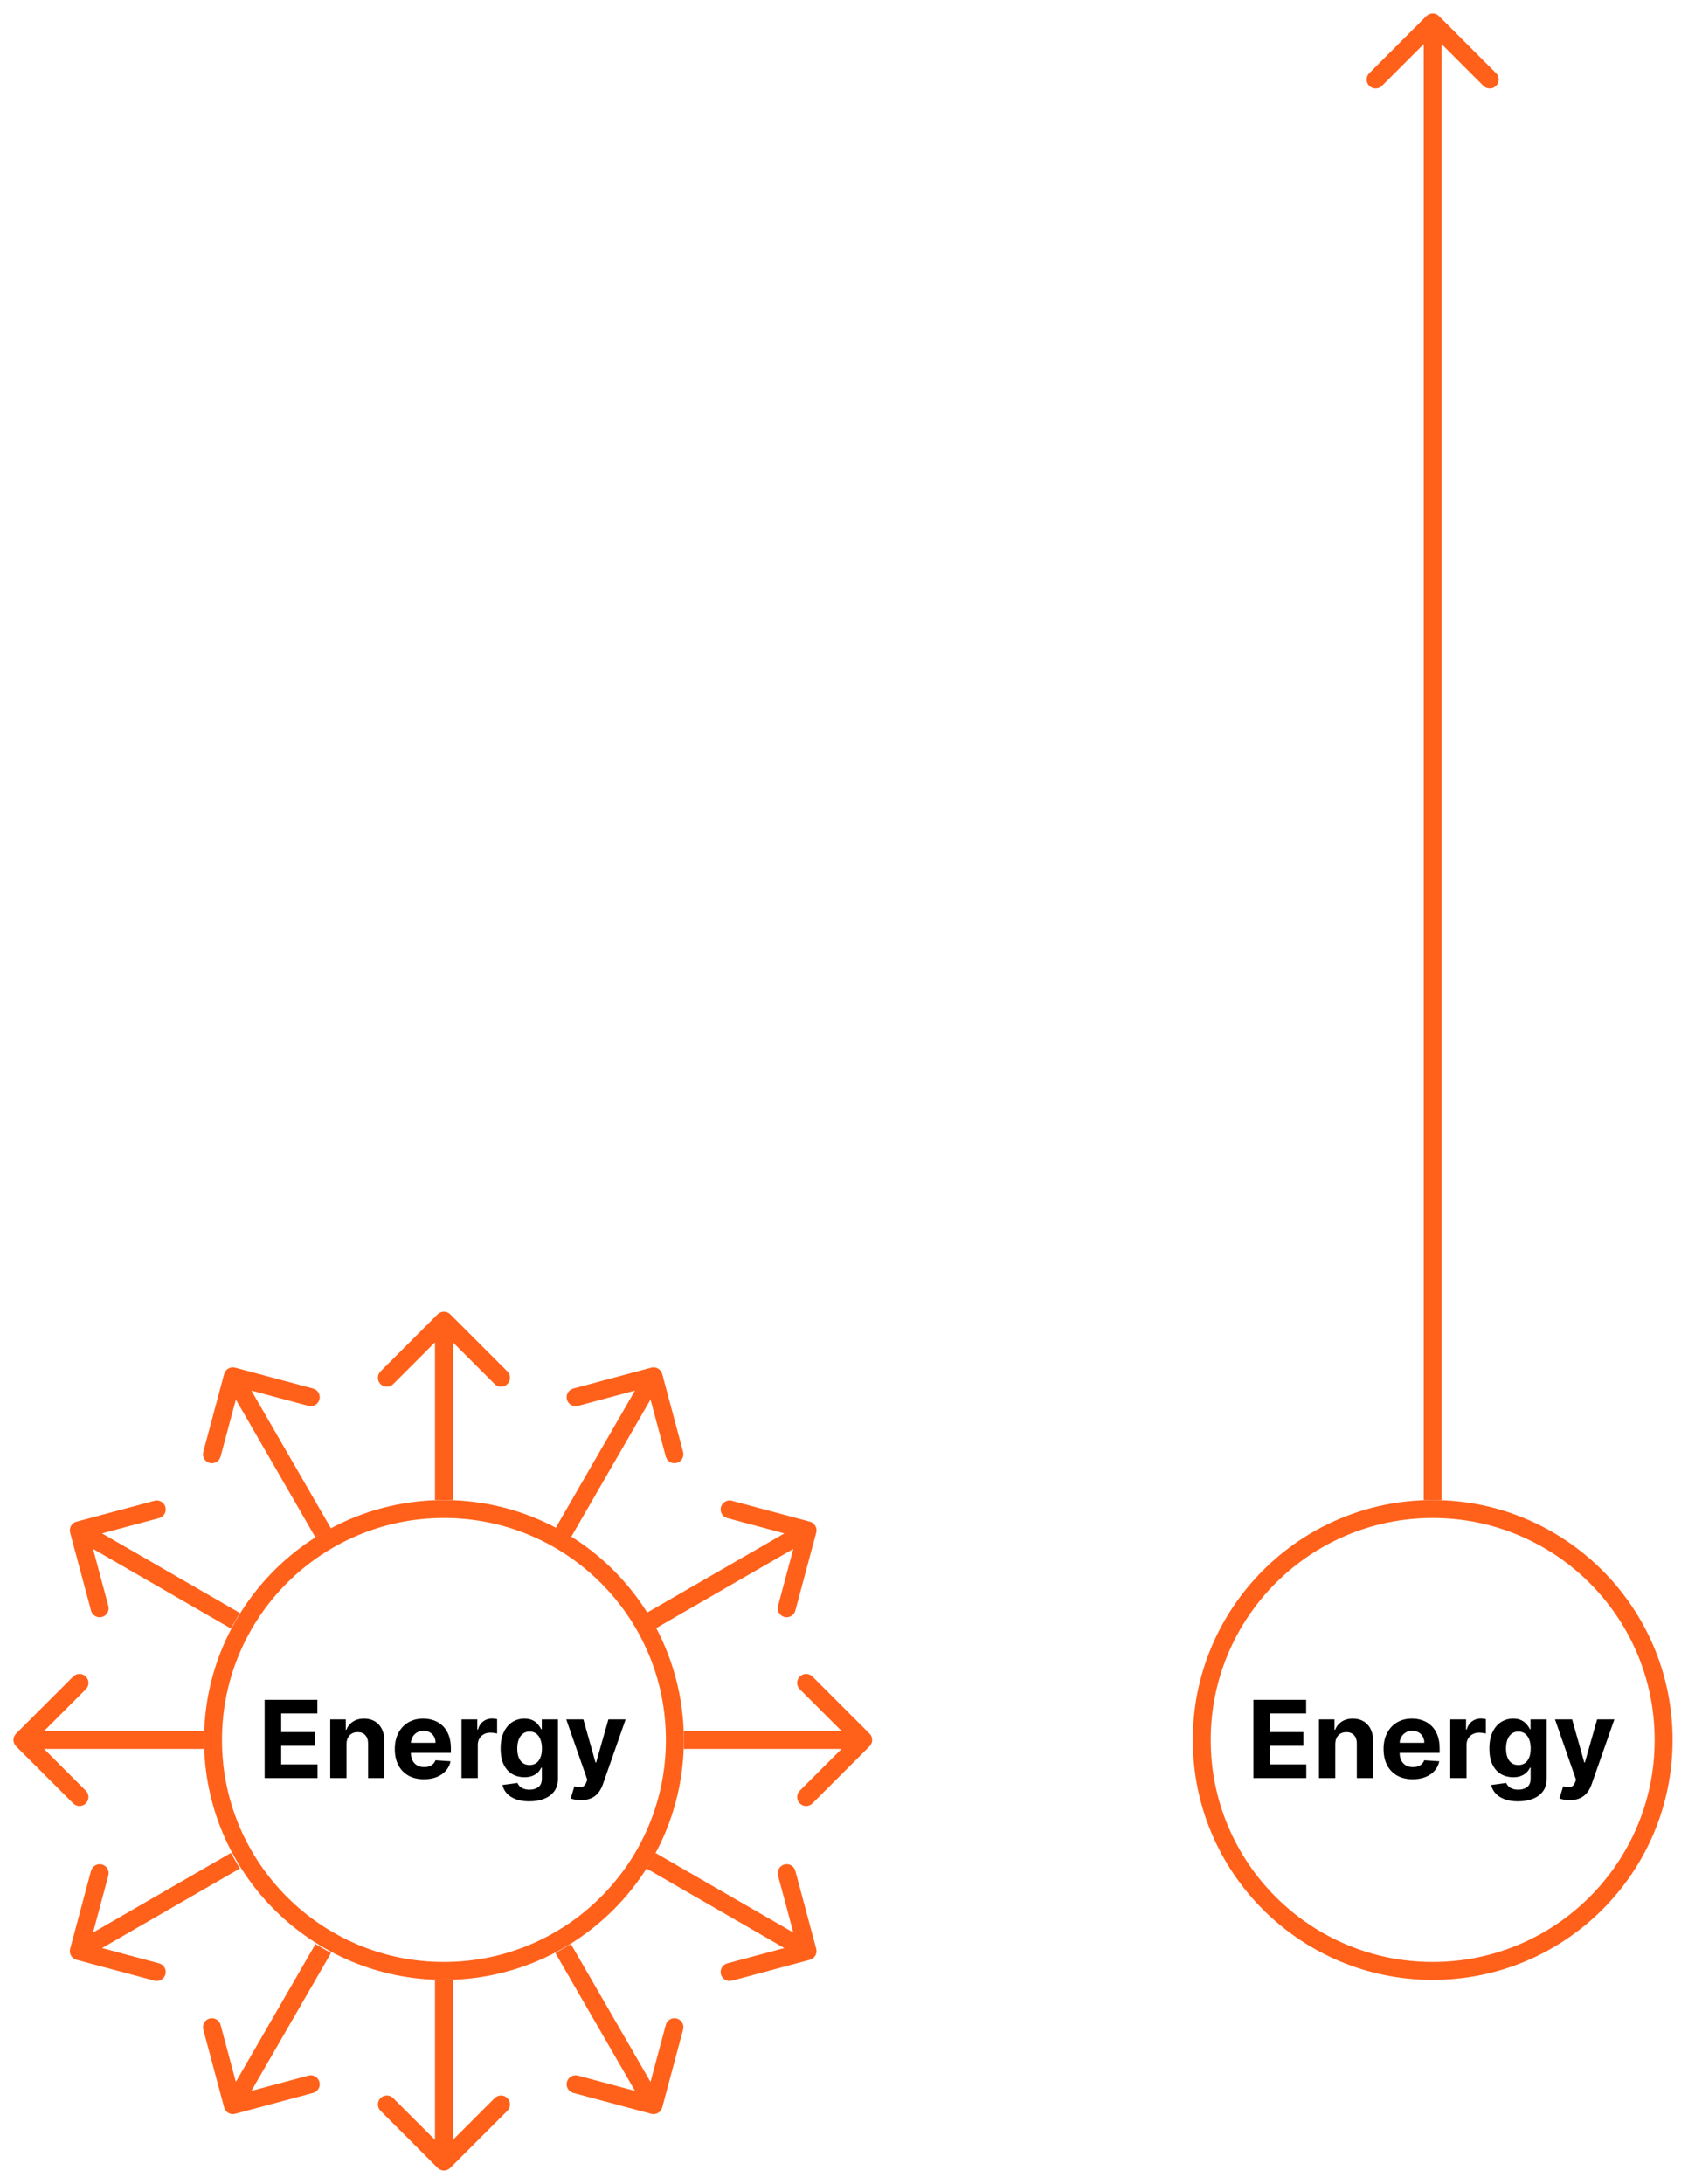 <svg width="756" height="974" viewBox="0 0 756 974" fill="none" xmlns="http://www.w3.org/2000/svg">
<circle cx="198" cy="776" r="103" stroke="#FF611B" stroke-width="8"/>
<circle cx="639" cy="776" r="103" stroke="#FF611B" stroke-width="8"/>
<path d="M641.828 7.172C640.266 5.609 637.734 5.609 636.172 7.172L610.716 32.627C609.154 34.19 609.154 36.722 610.716 38.284C612.278 39.846 614.81 39.846 616.373 38.284L639 15.657L661.627 38.284C663.189 39.846 665.722 39.846 667.284 38.284C668.846 36.722 668.846 34.19 667.284 32.627L641.828 7.172ZM643 669L643 10L635 10L635 669L643 669Z" fill="#FF611B"/>
<path d="M200.828 586.172C199.266 584.609 196.734 584.609 195.172 586.172L169.716 611.627C168.154 613.19 168.154 615.722 169.716 617.284C171.278 618.846 173.81 618.846 175.373 617.284L198 594.657L220.627 617.284C222.19 618.846 224.722 618.846 226.284 617.284C227.846 615.722 227.846 613.19 226.284 611.627L200.828 586.172ZM202 669L202 589L194 589L194 669L202 669Z" fill="#FF611B"/>
<path d="M195.172 966.828C196.734 968.391 199.266 968.391 200.828 966.828L226.284 941.373C227.846 939.81 227.846 937.278 226.284 935.716C224.722 934.154 222.19 934.154 220.627 935.716L198 958.343L175.373 935.716C173.81 934.154 171.278 934.154 169.716 935.716C168.154 937.278 168.154 939.81 169.716 941.373L195.172 966.828ZM194 883V964H202V883H194Z" fill="#FF611B"/>
<path d="M7.172 773.172C5.609 774.734 5.609 777.266 7.172 778.828L32.627 804.284C34.19 805.846 36.722 805.846 38.284 804.284C39.846 802.722 39.846 800.19 38.284 798.627L15.657 776L38.284 753.373C39.846 751.81 39.846 749.278 38.284 747.716C36.722 746.154 34.19 746.154 32.627 747.716L7.172 773.172ZM91 772L10 772L10 780L91 780L91 772Z" fill="#FF611B"/>
<path d="M387.828 778.828C389.391 777.266 389.391 774.734 387.828 773.172L362.373 747.716C360.81 746.154 358.278 746.154 356.716 747.716C355.154 749.278 355.154 751.81 356.716 753.373L379.343 776L356.716 798.627C355.154 800.19 355.154 802.722 356.716 804.284C358.278 805.846 360.81 805.846 362.373 804.284L387.828 778.828ZM305 780L385 780L385 772L305 772L305 780Z" fill="#FF611B"/>
<path d="M31.279 869.132C30.707 871.266 31.973 873.459 34.107 874.031L68.88 883.349C71.014 883.92 73.208 882.654 73.779 880.52C74.351 878.386 73.085 876.193 70.951 875.621L40.041 867.339L48.324 836.429C48.895 834.295 47.629 832.102 45.495 831.53C43.361 830.959 41.168 832.225 40.596 834.359L31.279 869.132ZM102.977 826.385L33.142 866.703L37.142 873.631L106.977 833.313L102.977 826.385Z" fill="#FF611B"/>
<path d="M364.052 683.537C364.624 681.403 363.357 679.21 361.223 678.638L326.45 669.321C324.316 668.749 322.123 670.015 321.551 672.149C320.979 674.283 322.246 676.477 324.379 677.048L355.289 685.33L347.007 716.24C346.435 718.374 347.701 720.567 349.835 721.139C351.969 721.711 354.163 720.445 354.734 718.311L364.052 683.537ZM292.354 726.285L362.188 685.966L358.188 679.038L288.354 719.357L292.354 726.285Z" fill="#FF611B"/>
<path d="M99.969 939.893C100.541 942.027 102.734 943.293 104.868 942.721L139.641 933.404C141.775 932.832 143.041 930.639 142.47 928.505C141.898 926.371 139.705 925.105 137.571 925.676L106.661 933.959L98.379 903.049C97.807 900.915 95.614 899.649 93.48 900.22C91.346 900.792 90.08 902.986 90.651 905.119L99.969 939.893ZM140.687 867.023L100.369 936.858L107.297 940.858L147.615 871.023L140.687 867.023Z" fill="#FF611B"/>
<path d="M295.362 612.777C294.79 610.643 292.597 609.376 290.463 609.948L255.689 619.266C253.555 619.837 252.289 622.031 252.861 624.165C253.433 626.299 255.626 627.565 257.76 626.993L288.669 618.711L296.952 649.621C297.523 651.754 299.717 653.021 301.851 652.449C303.985 651.877 305.251 649.684 304.679 647.55L295.362 612.777ZM254.643 685.646L294.962 615.812L288.034 611.812L247.715 681.646L254.643 685.646Z" fill="#FF611B"/>
<path d="M290.463 942.721C292.597 943.293 294.79 942.027 295.362 939.893L304.679 905.119C305.251 902.986 303.985 900.792 301.851 900.22C299.717 899.649 297.523 900.915 296.952 903.049L288.67 933.959L257.76 925.676C255.626 925.105 253.433 926.371 252.861 928.505C252.289 930.639 253.555 932.832 255.689 933.404L290.463 942.721ZM247.715 871.023L288.034 940.858L294.962 936.858L254.643 867.023L247.715 871.023Z" fill="#FF611B"/>
<path d="M104.868 609.948C102.734 609.376 100.541 610.643 99.969 612.777L90.651 647.55C90.08 649.684 91.346 651.877 93.48 652.449C95.614 653.021 97.807 651.754 98.379 649.621L106.661 618.711L137.571 626.993C139.705 627.565 141.898 626.299 142.47 624.165C143.041 622.031 141.775 619.837 139.641 619.266L104.868 609.948ZM147.615 681.646L107.297 611.812L100.369 615.812L140.687 685.646L147.615 681.646Z" fill="#FF611B"/>
<path d="M361.223 874.031C363.357 873.459 364.624 871.266 364.052 869.132L354.734 834.359C354.163 832.225 351.969 830.959 349.835 831.53C347.701 832.102 346.435 834.295 347.007 836.429L355.289 867.339L324.379 875.621C322.246 876.193 320.979 878.386 321.551 880.52C322.123 882.654 324.316 883.92 326.45 883.349L361.223 874.031ZM288.354 833.313L358.188 873.631L362.188 866.703L292.354 826.385L288.354 833.313Z" fill="#FF611B"/>
<path d="M34.107 678.638C31.973 679.21 30.707 681.403 31.279 683.537L40.596 718.311C41.168 720.445 43.361 721.711 45.495 721.139C47.629 720.567 48.895 718.374 48.324 716.24L40.041 685.331L70.951 677.048C73.085 676.477 74.351 674.283 73.779 672.149C73.208 670.015 71.014 668.749 68.88 669.321L34.107 678.638ZM106.977 719.357L37.142 679.038L33.142 685.966L102.977 726.285L106.977 719.357Z" fill="#FF611B"/>
<path d="M118.034 793V758.091H141.557V764.176H125.415V772.494H140.347V778.58H125.415V786.915H141.625V793H118.034ZM154.55 777.864V793H147.288V766.818H154.209V771.438H154.516C155.095 769.915 156.067 768.71 157.43 767.824C158.794 766.926 160.447 766.477 162.391 766.477C164.209 766.477 165.794 766.875 167.146 767.67C168.499 768.466 169.55 769.602 170.3 771.08C171.05 772.545 171.425 774.295 171.425 776.33V793H164.163V777.625C164.175 776.023 163.766 774.773 162.936 773.875C162.107 772.966 160.964 772.511 159.51 772.511C158.533 772.511 157.669 772.722 156.919 773.142C156.18 773.562 155.601 774.176 155.18 774.983C154.771 775.778 154.561 776.739 154.55 777.864ZM189.08 793.511C186.386 793.511 184.068 792.966 182.125 791.875C180.193 790.773 178.705 789.216 177.659 787.205C176.614 785.182 176.091 782.79 176.091 780.028C176.091 777.335 176.614 774.972 177.659 772.938C178.705 770.903 180.176 769.318 182.074 768.182C183.983 767.045 186.222 766.477 188.79 766.477C190.517 766.477 192.125 766.756 193.614 767.312C195.114 767.858 196.42 768.682 197.534 769.784C198.659 770.886 199.534 772.273 200.159 773.943C200.784 775.602 201.097 777.545 201.097 779.773V781.767H178.989V777.267H194.261C194.261 776.222 194.034 775.295 193.58 774.489C193.125 773.682 192.494 773.051 191.688 772.597C190.892 772.131 189.966 771.898 188.909 771.898C187.807 771.898 186.83 772.153 185.977 772.665C185.136 773.165 184.477 773.841 184 774.693C183.523 775.534 183.278 776.472 183.267 777.506V781.784C183.267 783.08 183.506 784.199 183.983 785.142C184.472 786.085 185.159 786.812 186.045 787.324C186.932 787.835 187.983 788.091 189.199 788.091C190.006 788.091 190.744 787.977 191.415 787.75C192.085 787.523 192.659 787.182 193.136 786.727C193.614 786.273 193.977 785.716 194.227 785.057L200.943 785.5C200.602 787.114 199.903 788.523 198.847 789.727C197.801 790.92 196.449 791.852 194.79 792.523C193.142 793.182 191.239 793.511 189.08 793.511ZM205.835 793V766.818H212.875V771.386H213.148C213.625 769.761 214.426 768.534 215.551 767.705C216.676 766.864 217.972 766.443 219.438 766.443C219.801 766.443 220.193 766.466 220.614 766.511C221.034 766.557 221.403 766.619 221.722 766.699V773.142C221.381 773.04 220.909 772.949 220.307 772.869C219.705 772.79 219.153 772.75 218.653 772.75C217.585 772.75 216.631 772.983 215.79 773.449C214.96 773.903 214.301 774.54 213.812 775.358C213.335 776.176 213.097 777.119 213.097 778.188V793H205.835ZM236.053 803.364C233.7 803.364 231.683 803.04 230.001 802.392C228.331 801.756 227.001 800.886 226.013 799.784C225.024 798.682 224.382 797.443 224.087 796.068L230.803 795.165C231.007 795.688 231.331 796.176 231.774 796.631C232.217 797.085 232.803 797.449 233.53 797.722C234.268 798.006 235.166 798.148 236.223 798.148C237.803 798.148 239.104 797.761 240.126 796.989C241.161 796.227 241.678 794.949 241.678 793.153V788.364H241.371C241.053 789.091 240.575 789.778 239.939 790.426C239.303 791.074 238.484 791.602 237.484 792.011C236.484 792.42 235.291 792.625 233.905 792.625C231.939 792.625 230.149 792.17 228.536 791.261C226.933 790.341 225.655 788.937 224.7 787.051C223.757 785.153 223.286 782.756 223.286 779.858C223.286 776.892 223.768 774.415 224.734 772.426C225.7 770.437 226.984 768.949 228.587 767.96C230.2 766.972 231.967 766.477 233.888 766.477C235.354 766.477 236.581 766.727 237.57 767.227C238.558 767.716 239.354 768.33 239.956 769.068C240.57 769.795 241.041 770.511 241.371 771.216H241.643V766.818H248.854V793.256C248.854 795.483 248.308 797.347 247.217 798.847C246.126 800.347 244.615 801.472 242.683 802.222C240.763 802.983 238.553 803.364 236.053 803.364ZM236.206 787.17C237.376 787.17 238.365 786.881 239.172 786.301C239.99 785.71 240.615 784.869 241.047 783.778C241.49 782.676 241.712 781.358 241.712 779.824C241.712 778.29 241.496 776.96 241.064 775.835C240.632 774.699 240.007 773.818 239.189 773.193C238.371 772.568 237.376 772.256 236.206 772.256C235.013 772.256 234.007 772.58 233.189 773.227C232.371 773.864 231.751 774.75 231.331 775.886C230.911 777.023 230.7 778.335 230.7 779.824C230.7 781.335 230.911 782.642 231.331 783.744C231.763 784.835 232.382 785.682 233.189 786.284C234.007 786.875 235.013 787.17 236.206 787.17ZM259.115 802.818C258.195 802.818 257.331 802.744 256.524 802.597C255.729 802.46 255.07 802.284 254.547 802.068L256.183 796.648C257.036 796.909 257.803 797.051 258.484 797.074C259.178 797.097 259.774 796.938 260.274 796.597C260.786 796.256 261.2 795.676 261.518 794.858L261.945 793.75L252.553 766.818H260.189L265.609 786.045H265.882L271.354 766.818H279.041L268.865 795.83C268.376 797.239 267.712 798.466 266.871 799.511C266.041 800.568 264.99 801.381 263.717 801.949C262.445 802.528 260.911 802.818 259.115 802.818Z" fill="black"/>
<path d="M559.034 793V758.091H582.557V764.176H566.415V772.494H581.347V778.58H566.415V786.915H582.625V793H559.034ZM595.55 777.864V793H588.288V766.818H595.209V771.438H595.516C596.095 769.915 597.067 768.71 598.43 767.824C599.794 766.926 601.447 766.477 603.391 766.477C605.209 766.477 606.794 766.875 608.146 767.67C609.499 768.466 610.55 769.602 611.3 771.08C612.05 772.545 612.425 774.295 612.425 776.33V793H605.163V777.625C605.175 776.023 604.766 774.773 603.936 773.875C603.107 772.966 601.964 772.511 600.51 772.511C599.533 772.511 598.669 772.722 597.919 773.142C597.18 773.562 596.601 774.176 596.18 774.983C595.771 775.778 595.561 776.739 595.55 777.864ZM630.08 793.511C627.386 793.511 625.068 792.966 623.125 791.875C621.193 790.773 619.705 789.216 618.659 787.205C617.614 785.182 617.091 782.79 617.091 780.028C617.091 777.335 617.614 774.972 618.659 772.938C619.705 770.903 621.176 769.318 623.074 768.182C624.983 767.045 627.222 766.477 629.79 766.477C631.517 766.477 633.125 766.756 634.614 767.312C636.114 767.858 637.42 768.682 638.534 769.784C639.659 770.886 640.534 772.273 641.159 773.943C641.784 775.602 642.097 777.545 642.097 779.773V781.767H619.989V777.267H635.261C635.261 776.222 635.034 775.295 634.58 774.489C634.125 773.682 633.494 773.051 632.688 772.597C631.892 772.131 630.966 771.898 629.909 771.898C628.807 771.898 627.83 772.153 626.977 772.665C626.136 773.165 625.477 773.841 625 774.693C624.523 775.534 624.278 776.472 624.267 777.506V781.784C624.267 783.08 624.506 784.199 624.983 785.142C625.472 786.085 626.159 786.812 627.045 787.324C627.932 787.835 628.983 788.091 630.199 788.091C631.006 788.091 631.744 787.977 632.415 787.75C633.085 787.523 633.659 787.182 634.136 786.727C634.614 786.273 634.977 785.716 635.227 785.057L641.943 785.5C641.602 787.114 640.903 788.523 639.847 789.727C638.801 790.92 637.449 791.852 635.79 792.523C634.142 793.182 632.239 793.511 630.08 793.511ZM646.835 793V766.818H653.875V771.386H654.148C654.625 769.761 655.426 768.534 656.551 767.705C657.676 766.864 658.972 766.443 660.438 766.443C660.801 766.443 661.193 766.466 661.614 766.511C662.034 766.557 662.403 766.619 662.722 766.699V773.142C662.381 773.04 661.909 772.949 661.307 772.869C660.705 772.79 660.153 772.75 659.653 772.75C658.585 772.75 657.631 772.983 656.79 773.449C655.96 773.903 655.301 774.54 654.812 775.358C654.335 776.176 654.097 777.119 654.097 778.188V793H646.835ZM677.053 803.364C674.7 803.364 672.683 803.04 671.001 802.392C669.331 801.756 668.001 800.886 667.013 799.784C666.024 798.682 665.382 797.443 665.087 796.068L671.803 795.165C672.007 795.688 672.331 796.176 672.774 796.631C673.217 797.085 673.803 797.449 674.53 797.722C675.268 798.006 676.166 798.148 677.223 798.148C678.803 798.148 680.104 797.761 681.126 796.989C682.161 796.227 682.678 794.949 682.678 793.153V788.364H682.371C682.053 789.091 681.575 789.778 680.939 790.426C680.303 791.074 679.484 791.602 678.484 792.011C677.484 792.42 676.291 792.625 674.905 792.625C672.939 792.625 671.149 792.17 669.536 791.261C667.933 790.341 666.655 788.937 665.7 787.051C664.757 785.153 664.286 782.756 664.286 779.858C664.286 776.892 664.768 774.415 665.734 772.426C666.7 770.437 667.984 768.949 669.587 767.96C671.2 766.972 672.967 766.477 674.888 766.477C676.354 766.477 677.581 766.727 678.57 767.227C679.558 767.716 680.354 768.33 680.956 769.068C681.57 769.795 682.041 770.511 682.371 771.216H682.643V766.818H689.854V793.256C689.854 795.483 689.308 797.347 688.217 798.847C687.126 800.347 685.615 801.472 683.683 802.222C681.763 802.983 679.553 803.364 677.053 803.364ZM677.206 787.17C678.376 787.17 679.365 786.881 680.172 786.301C680.99 785.71 681.615 784.869 682.047 783.778C682.49 782.676 682.712 781.358 682.712 779.824C682.712 778.29 682.496 776.96 682.064 775.835C681.632 774.699 681.007 773.818 680.189 773.193C679.371 772.568 678.376 772.256 677.206 772.256C676.013 772.256 675.007 772.58 674.189 773.227C673.371 773.864 672.751 774.75 672.331 775.886C671.911 777.023 671.7 778.335 671.7 779.824C671.7 781.335 671.911 782.642 672.331 783.744C672.763 784.835 673.382 785.682 674.189 786.284C675.007 786.875 676.013 787.17 677.206 787.17ZM700.115 802.818C699.195 802.818 698.331 802.744 697.524 802.597C696.729 802.46 696.07 802.284 695.547 802.068L697.183 796.648C698.036 796.909 698.803 797.051 699.484 797.074C700.178 797.097 700.774 796.938 701.274 796.597C701.786 796.256 702.2 795.676 702.518 794.858L702.945 793.75L693.553 766.818H701.189L706.609 786.045H706.882L712.354 766.818H720.041L709.865 795.83C709.376 797.239 708.712 798.466 707.871 799.511C707.041 800.568 705.99 801.381 704.717 801.949C703.445 802.528 701.911 802.818 700.115 802.818Z" fill="black"/>
</svg>
